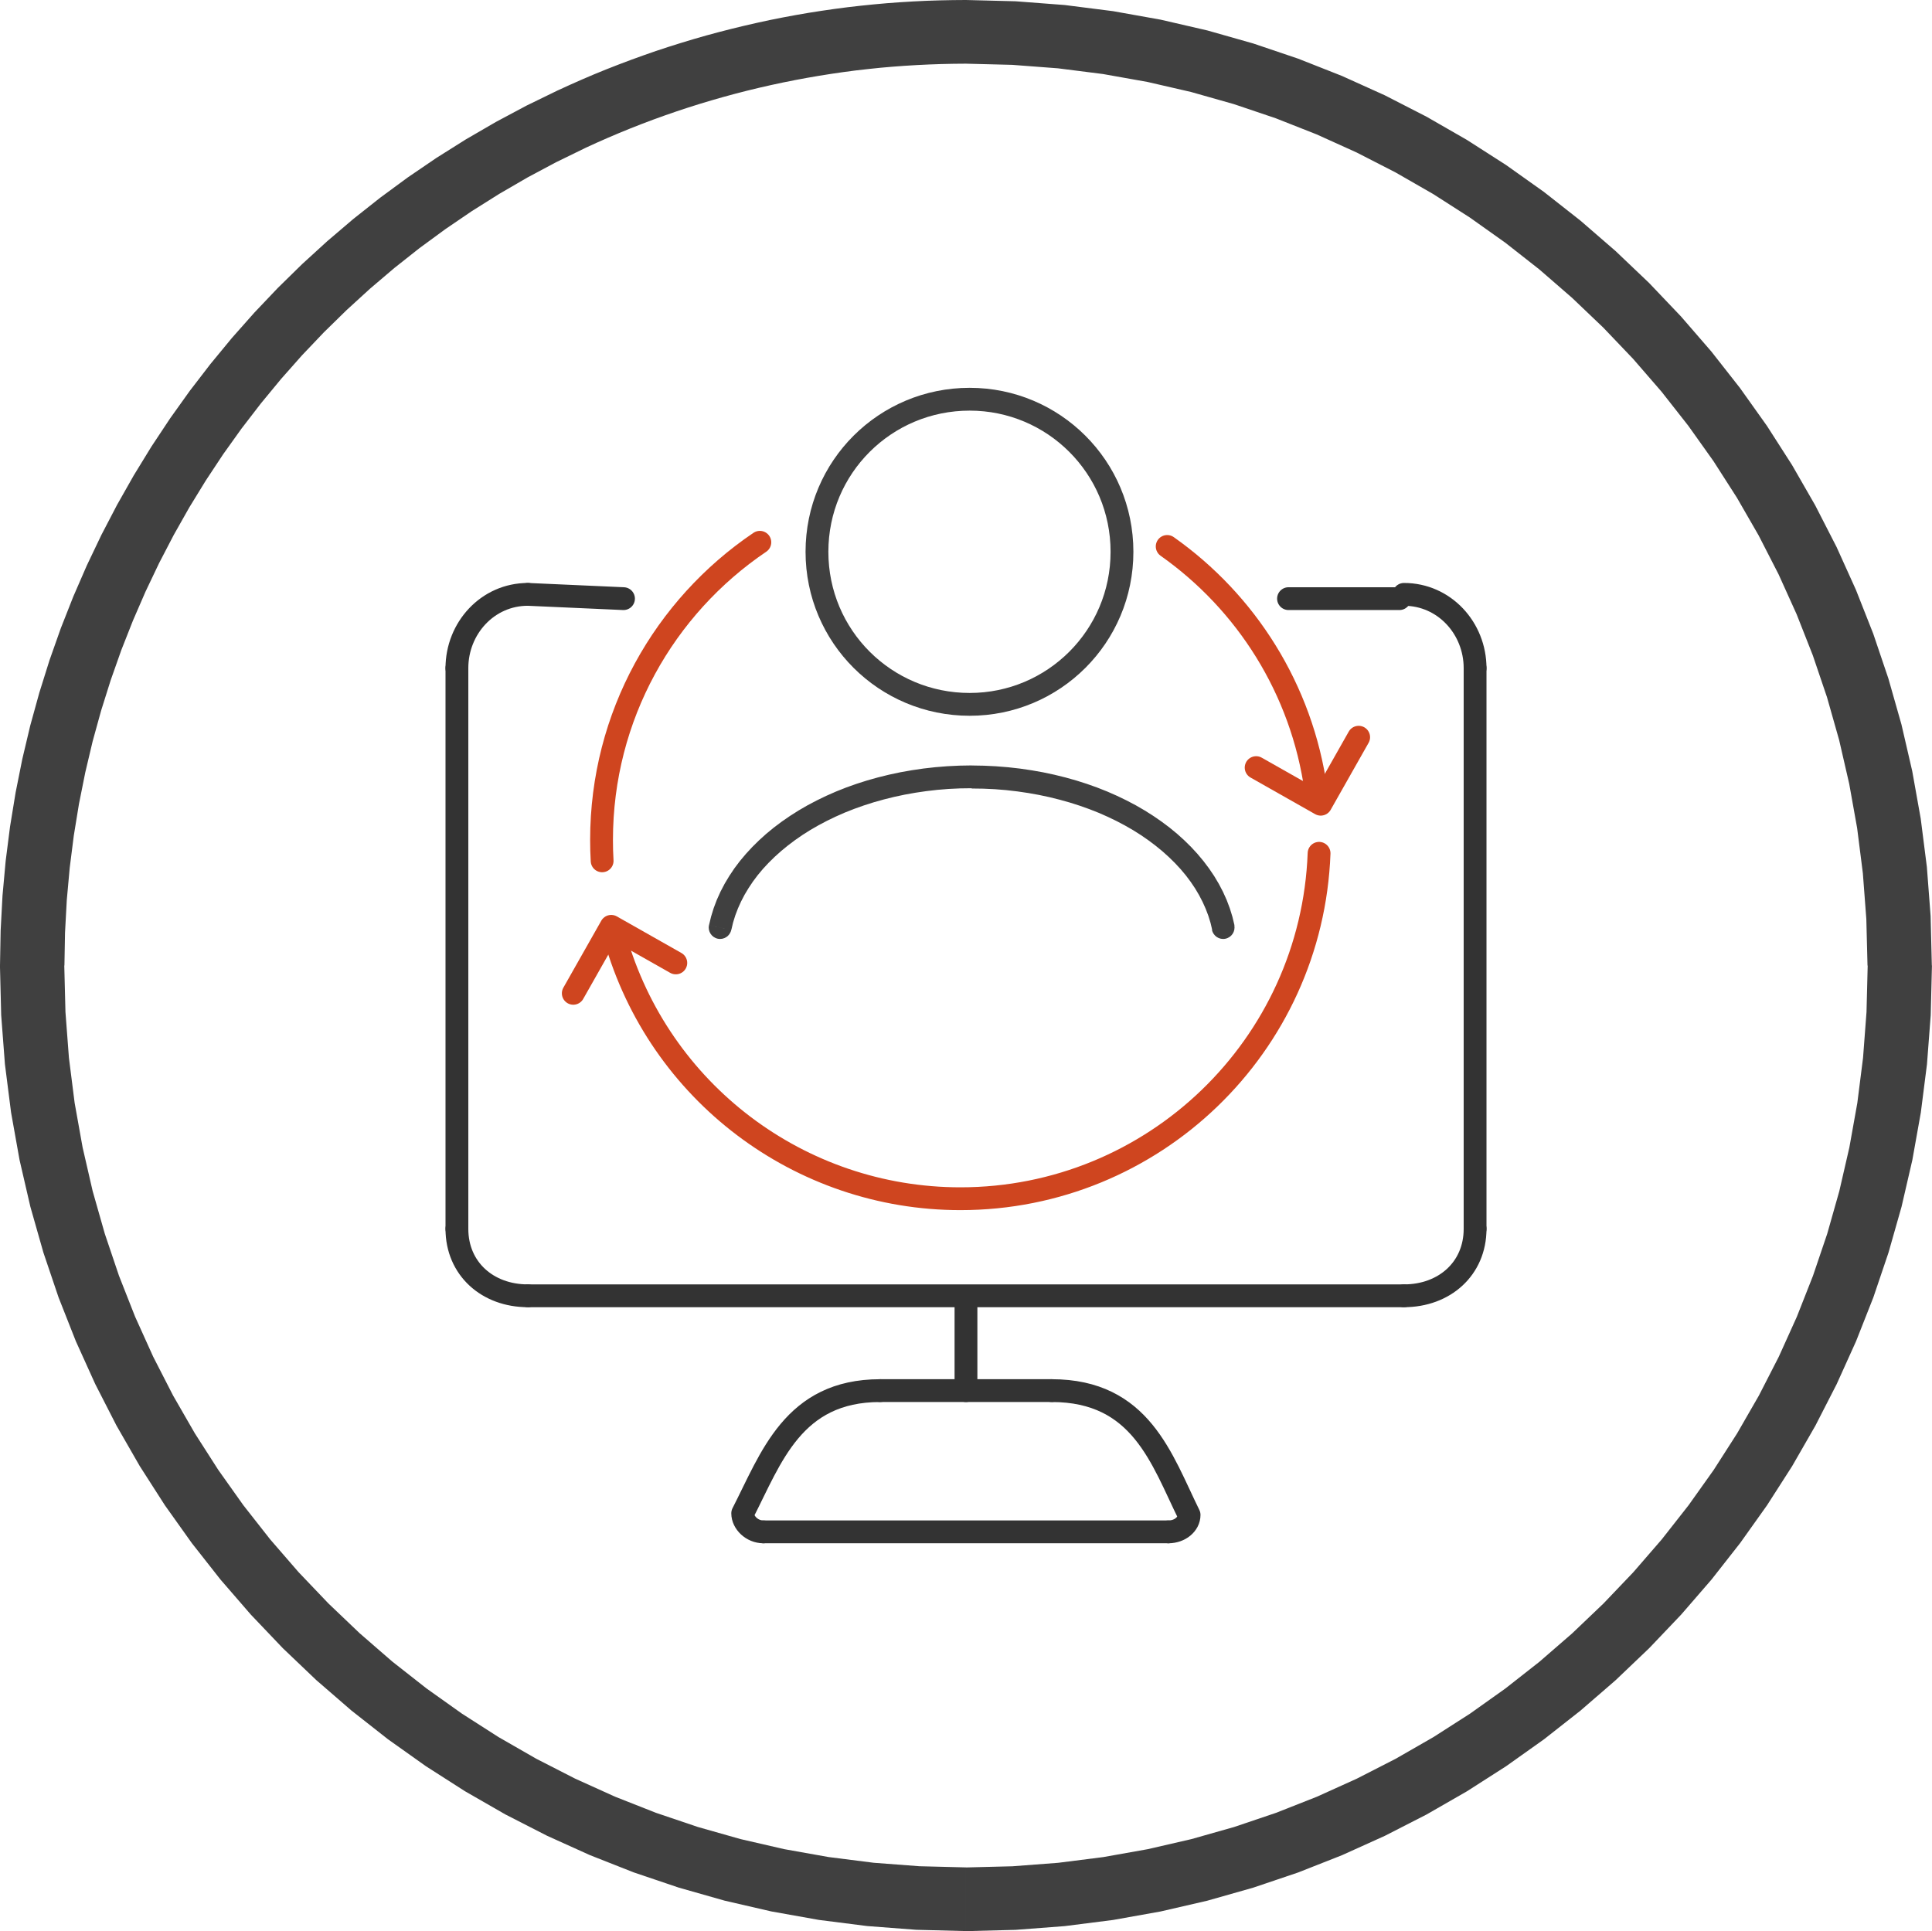 <?xml version="1.0" encoding="UTF-8"?>
<!DOCTYPE svg PUBLIC "-//W3C//DTD SVG 1.1//EN" "http://www.w3.org/Graphics/SVG/1.1/DTD/svg11.dtd">
<!-- Creator: CorelDRAW -->
<svg xmlns="http://www.w3.org/2000/svg" xml:space="preserve" width="21.189mm" height="21.182mm" version="1.1" style="shape-rendering:geometricPrecision; text-rendering:geometricPrecision; image-rendering:optimizeQuality; fill-rule:evenodd; clip-rule:evenodd"
viewBox="0 0 361.61 361.49"
 xmlns:xlink="http://www.w3.org/1999/xlink"
 xmlns:xodm="http://www.corel.com/coreldraw/odm/2003">
 <defs>
  <style type="text/css">
   <![CDATA[
    .str1 {stroke:#333333;stroke-width:4.27;stroke-linecap:round;stroke-linejoin:round;stroke-miterlimit:22.926}
    .str0 {stroke:#333333;stroke-width:4.27;stroke-linecap:round;stroke-linejoin:round;stroke-miterlimit:22.926}
    .str2 {stroke:#CF451F;stroke-width:4.27;stroke-linecap:round;stroke-linejoin:round;stroke-miterlimit:22.926}
    .str3 {stroke:#404040;stroke-width:4.27;stroke-linecap:round;stroke-linejoin:round;stroke-miterlimit:22.926}
    .fil0 {fill:none;fill-rule:nonzero}
    .fil1 {fill:#404040;fill-rule:nonzero}
   ]]>
  </style>
 </defs>
 <g id="Layer_x0020_1">
  <g id="_2268264802096">
   <path class="fil0 str0" d="M196.84 260.31c16.72,0 20.57,12.82 25.72,23.27 0,1.74 -1.73,3.17 -3.86,3.17"/>
   <line class="fil0 str0" x1="218.7" y1="286.75" x2="142.88" y2= "286.75" />
   <path class="fil0 str0" d="M142.88 286.75c-2.13,0 -3.87,-1.73 -3.87,-3.47 5.3,-10.31 9.4,-22.97 25.72,-22.97"/>
   <line class="fil0 str0" x1="164.74" y1="260.31" x2="196.84" y2= "260.31" />
   <path class="fil0 str1" d="M261.93 112.06l-20.76 0m-124.47 0l-17.9 -0.8"/>
   <path class="fil0 str1" d="M98.8 111.26c-7.54,0 -13.28,6.34 -13.28,13.81"/>
   <line class="fil0 str1" x1="85.52" y1="125.07" x2="85.52" y2= "230.03" />
   <path class="fil0 str1" d="M85.52 230.03c0,7.47 5.74,12.53 13.28,12.53"/>
   <line class="fil0 str1" x1="98.8" y1="242.56" x2="262.78" y2= "242.56" />
   <path class="fil0 str1" d="M262.78 242.56c7.55,0 13.31,-5.06 13.31,-12.53"/>
   <line class="fil0 str1" x1="276.09" y1="230.03" x2="276.09" y2= "125.07" />
   <path class="fil0 str1" d="M276.09 125.07c0,-7.47 -5.75,-13.81 -13.31,-13.81"/>
   <line class="fil0 str0" x1="180.8" y1="260.31" x2="180.8" y2= "242.69" />
   <path class="fil0 str2" d="M246.89 159.73c-1.35,36.1 -31.01,64.66 -67.13,64.66 -30.06,0 -56.46,-19.96 -64.64,-48.89"/>
   <path class="fil0 str2" d="M112.7 161.14c-0.08,-1.3 -0.11,-2.61 -0.11,-3.92 0,-23.19 11.75,-43.63 29.63,-55.71m76.24 0.78c14.74,10.4 25.2,26.64 27.85,45.66"/>
   <polyline class="fil0 str2" points="254.3,138 247.2,150.54 235.11,143.69 "/>
   <polyline class="fil0 str2" points="107.3,185.94 114.4,173.4 126.49,180.25 "/>
   <g>
    <path class="fil1" d="M231.02 173.2c0.24,1.15 -0.51,2.28 -1.66,2.52 -1.15,0.24 -2.28,-0.51 -2.52,-1.66l4.17 -0.86zm-49.16 -25.64l0 -4.27 0 0 2.3 0.04 2.27 0.11 2.25 0.18 2.22 0.25 2.18 0.32 2.15 0.38 2.11 0.45 2.07 0.51 2.03 0.57 1.98 0.63 1.94 0.69 1.89 0.75 1.84 0.81 1.78 0.86 1.73 0.91 1.67 0.97 1.61 1.02 1.55 1.07 1.48 1.11 1.41 1.16 1.34 1.21 1.27 1.25 1.2 1.3 1.12 1.34 1.04 1.38 0.96 1.42 0.87 1.46 0.78 1.49 0.69 1.53 0.59 1.56 0.49 1.59 0.39 1.62 -4.17 0.86 -0.32 -1.35 -0.41 -1.33 -0.5 -1.31 -0.58 -1.29 -0.66 -1.27 -0.74 -1.25 -0.83 -1.23 -0.9 -1.2 -0.98 -1.17 -1.06 -1.14 -1.13 -1.11 -1.2 -1.08 -1.27 -1.04 -1.34 -1.01 -1.4 -0.97 -1.47 -0.93 -1.53 -0.88 -1.59 -0.84 -1.64 -0.79 -1.7 -0.75 -1.75 -0.69 -1.8 -0.64 -1.85 -0.59 -1.89 -0.53 -1.93 -0.48 -1.97 -0.42 -2.01 -0.36 -2.05 -0.3 -2.08 -0.24 -2.11 -0.17 -2.14 -0.1 -2.17 -0.03 0 0zm0 0c-1.17,0 -2.13,-0.96 -2.13,-2.13 0,-1.18 0.95,-2.13 2.13,-2.13l0 4.27zm0 -2.13l0 0 0 0 0 0 0 2.13 0 -2.13zm0 2.13c-1.17,0 -2.13,-0.96 -2.13,-2.13 0,-1.18 0.95,-2.13 2.13,-2.13l0 4.27zm-44.99 26.5l-4.17 -0.86 0.39 -1.62 0.49 -1.59 0.59 -1.56 0.69 -1.53 0.78 -1.49 0.87 -1.45 0.95 -1.42 1.04 -1.38 1.12 -1.33 1.2 -1.3 1.27 -1.25 1.34 -1.21 1.41 -1.16 1.48 -1.11 1.55 -1.07 1.61 -1.02 1.67 -0.97 1.73 -0.91 1.78 -0.86 1.84 -0.81 1.89 -0.75 1.94 -0.69 1.98 -0.63 2.03 -0.57 2.07 -0.51 2.11 -0.45 2.15 -0.38 2.18 -0.32 2.22 -0.25 2.25 -0.18 2.27 -0.11 2.3 -0.04 0 4.27 -2.17 0.03 -2.14 0.1 -2.11 0.17 -2.08 0.24 -2.05 0.3 -2.01 0.36 -1.97 0.42 -1.93 0.48 -1.89 0.53 -1.85 0.59 -1.8 0.64 -1.75 0.69 -1.7 0.75 -1.64 0.79 -1.59 0.84 -1.53 0.88 -1.47 0.93 -1.4 0.97 -1.34 1.01 -1.27 1.04 -1.2 1.08 -1.13 1.11 -1.06 1.14 -0.98 1.17 -0.9 1.2 -0.82 1.23 -0.75 1.25 -0.66 1.27 -0.58 1.29 -0.5 1.31 -0.41 1.33 -0.32 1.35zm0 0c-0.24,1.15 -1.37,1.9 -2.52,1.66 -1.15,-0.24 -1.89,-1.37 -1.66,-2.52l4.17 0.86z"/>
   </g>
   <path class="fil0 str3" d="M210 103.29c0,15.87 -12.81,28.56 -28.51,28.56 -15.77,0 -28.58,-12.7 -28.58,-28.56 0,-15.87 12.81,-28.56 28.58,-28.56 15.69,0 28.51,12.69 28.51,28.56z"/>
  </g>
  <g>
   <path class="fil1" d="M12.04 180.74l-12.04 0 0 0 0.12 -6.57 0.35 -6.52 0.59 -6.48 0.82 -6.43 1.04 -6.37 1.26 -6.3 1.48 -6.24 1.7 -6.16 1.91 -6.09 2.12 -6 2.33 -5.91 2.53 -5.82 2.73 -5.72 2.93 -5.62 3.12 -5.51 3.31 -5.4 3.5 -5.28 3.68 -5.15 3.86 -5.02 4.03 -4.89 4.21 -4.75 4.38 -4.61 4.55 -4.46 4.71 -4.3 4.87 -4.15 5.03 -3.98 5.18 -3.81 5.33 -3.63 5.48 -3.45 5.63 -3.27 5.77 -3.08 5.91 -2.88 5.13 10.79 -5.51 2.69 -5.38 2.87 -5.25 3.05 -5.12 3.22 -4.98 3.39 -4.84 3.55 -4.69 3.71 -4.55 3.87 -4.4 4.02 -4.25 4.16 -4.09 4.3 -3.93 4.44 -3.77 4.57 -3.61 4.69 -3.44 4.81 -3.26 4.93 -3.09 5.04 -2.91 5.15 -2.73 5.25 -2.55 5.35 -2.36 5.44 -2.18 5.53 -1.98 5.61 -1.79 5.69 -1.59 5.76 -1.38 5.83 -1.18 5.89 -0.97 5.95 -0.76 6 -0.55 6.05 -0.33 6.1 -0.11 6.14 0 0zm168.76 168.82l0 11.92 0 0 -9.3 -0.24 -9.18 -0.7 -9.05 -1.15 -8.91 -1.59 -8.75 -2.02 -8.58 -2.44 -8.4 -2.84 -8.22 -3.24 -8.01 -3.62 -7.8 -3.99 -7.57 -4.35 -7.34 -4.7 -7.09 -5.04 -6.83 -5.37 -6.56 -5.68 -6.28 -5.99 -5.98 -6.28 -5.68 -6.56 -5.37 -6.83 -5.04 -7.08 -4.7 -7.33 -4.35 -7.57 -3.99 -7.8 -3.62 -8 -3.24 -8.21 -2.84 -8.4 -2.44 -8.58 -2.02 -8.74 -1.59 -8.9 -1.15 -9.04 -0.7 -9.18 -0.23 -9.29 12.04 0 0.22 8.7 0.65 8.58 1.07 8.45 1.49 8.32 1.88 8.17 2.28 8.01 2.65 7.85 3.02 7.67 3.38 7.48 3.73 7.28 4.07 7.07 4.39 6.85 4.7 6.62 5.01 6.38 5.31 6.13 5.59 5.86 5.86 5.59 6.12 5.31 6.38 5.01 6.62 4.71 6.85 4.39 7.07 4.06 7.27 3.72 7.47 3.38 7.66 3.02 7.84 2.65 8 2.27 8.16 1.88 8.31 1.48 8.44 1.07 8.57 0.65 8.69 0.22 0 0zm168.76 -168.82l12.04 0 0 0 -0.23 9.29 -0.7 9.18 -1.15 9.04 -1.59 8.9 -2.02 8.74 -2.44 8.58 -2.84 8.4 -3.24 8.21 -3.62 8.01 -3.99 7.79 -4.35 7.57 -4.7 7.33 -5.04 7.08 -5.36 6.83 -5.68 6.56 -5.98 6.28 -6.28 5.99 -6.56 5.68 -6.83 5.37 -7.09 5.04 -7.34 4.7 -7.57 4.35 -7.8 3.99 -8.01 3.62 -8.22 3.24 -8.4 2.84 -8.59 2.44 -8.75 2.02 -8.9 1.59 -9.05 1.15 -9.18 0.7 -9.3 0.24 0 -11.92 8.69 -0.22 8.57 -0.65 8.44 -1.07 8.31 -1.48 8.16 -1.88 8.01 -2.27 7.84 -2.65 7.66 -3.02 7.47 -3.38 7.27 -3.72 7.07 -4.06 6.85 -4.39 6.62 -4.71 6.38 -5.01 6.12 -5.31 5.86 -5.59 5.59 -5.86 5.31 -6.13 5.01 -6.38 4.71 -6.62 4.39 -6.85 4.07 -7.07 3.73 -7.28 3.38 -7.48 3.02 -7.67 2.66 -7.85 2.27 -8.01 1.88 -8.17 1.49 -8.32 1.07 -8.45 0.65 -8.58 0.22 -8.7 0 0zm-168.76 -168.82l0 -11.92 0 0 9.3 0.24 9.18 0.7 9.05 1.15 8.9 1.59 8.75 2.02 8.59 2.44 8.4 2.84 8.21 3.24 8.01 3.62 7.8 4 7.57 4.35 7.33 4.7 7.09 5.04 6.83 5.37 6.56 5.68 6.28 5.98 5.98 6.28 5.68 6.56 5.36 6.83 5.04 7.08 4.7 7.33 4.35 7.57 3.99 7.79 3.62 8.01 3.24 8.21 2.84 8.4 2.44 8.58 2.02 8.74 1.59 8.9 1.15 9.04 0.7 9.18 0.23 9.29 -12.04 0 -0.22 -8.7 -0.65 -8.58 -1.07 -8.45 -1.49 -8.32 -1.88 -8.17 -2.27 -8.01 -2.66 -7.85 -3.02 -7.67 -3.38 -7.48 -3.73 -7.28 -4.07 -7.07 -4.39 -6.85 -4.71 -6.62 -5.01 -6.38 -5.31 -6.13 -5.59 -5.86 -5.86 -5.59 -6.12 -5.31 -6.38 -5.01 -6.62 -4.7 -6.85 -4.39 -7.07 -4.06 -7.28 -3.73 -7.47 -3.38 -7.66 -3.02 -7.84 -2.65 -8.01 -2.27 -8.16 -1.88 -8.31 -1.48 -8.44 -1.07 -8.57 -0.65 -8.69 -0.22 0 0zm-71.22 15.77l-5.13 -10.79 0 0 2.25 -1.03 2.26 -1 2.27 -0.97 2.28 -0.93 2.3 -0.9 2.31 -0.87 2.32 -0.84 2.32 -0.81 2.34 -0.77 2.35 -0.74 2.35 -0.71 2.37 -0.68 2.37 -0.64 2.38 -0.61 2.39 -0.58 2.4 -0.55 2.4 -0.52 2.41 -0.48 2.42 -0.45 2.43 -0.42 2.43 -0.38 2.43 -0.35 2.44 -0.32 2.45 -0.28 2.45 -0.25 2.45 -0.22 2.46 -0.18 2.46 -0.15 2.46 -0.12 2.47 -0.08 2.47 -0.05 2.47 -0.02 0 11.92 -2.31 0.02 -2.3 0.05 -2.3 0.08 -2.3 0.11 -2.3 0.14 -2.29 0.17 -2.29 0.2 -2.29 0.24 -2.28 0.26 -2.27 0.3 -2.27 0.33 -2.27 0.36 -2.26 0.39 -2.26 0.42 -2.25 0.45 -2.24 0.48 -2.24 0.51 -2.23 0.54 -2.22 0.57 -2.21 0.6 -2.2 0.63 -2.2 0.66 -2.19 0.69 -2.18 0.72 -2.17 0.75 -2.16 0.78 -2.15 0.81 -2.14 0.84 -2.13 0.87 -2.12 0.9 -2.11 0.93 -2.1 0.96 0 0z"/>
  </g>
 </g>
</svg>
